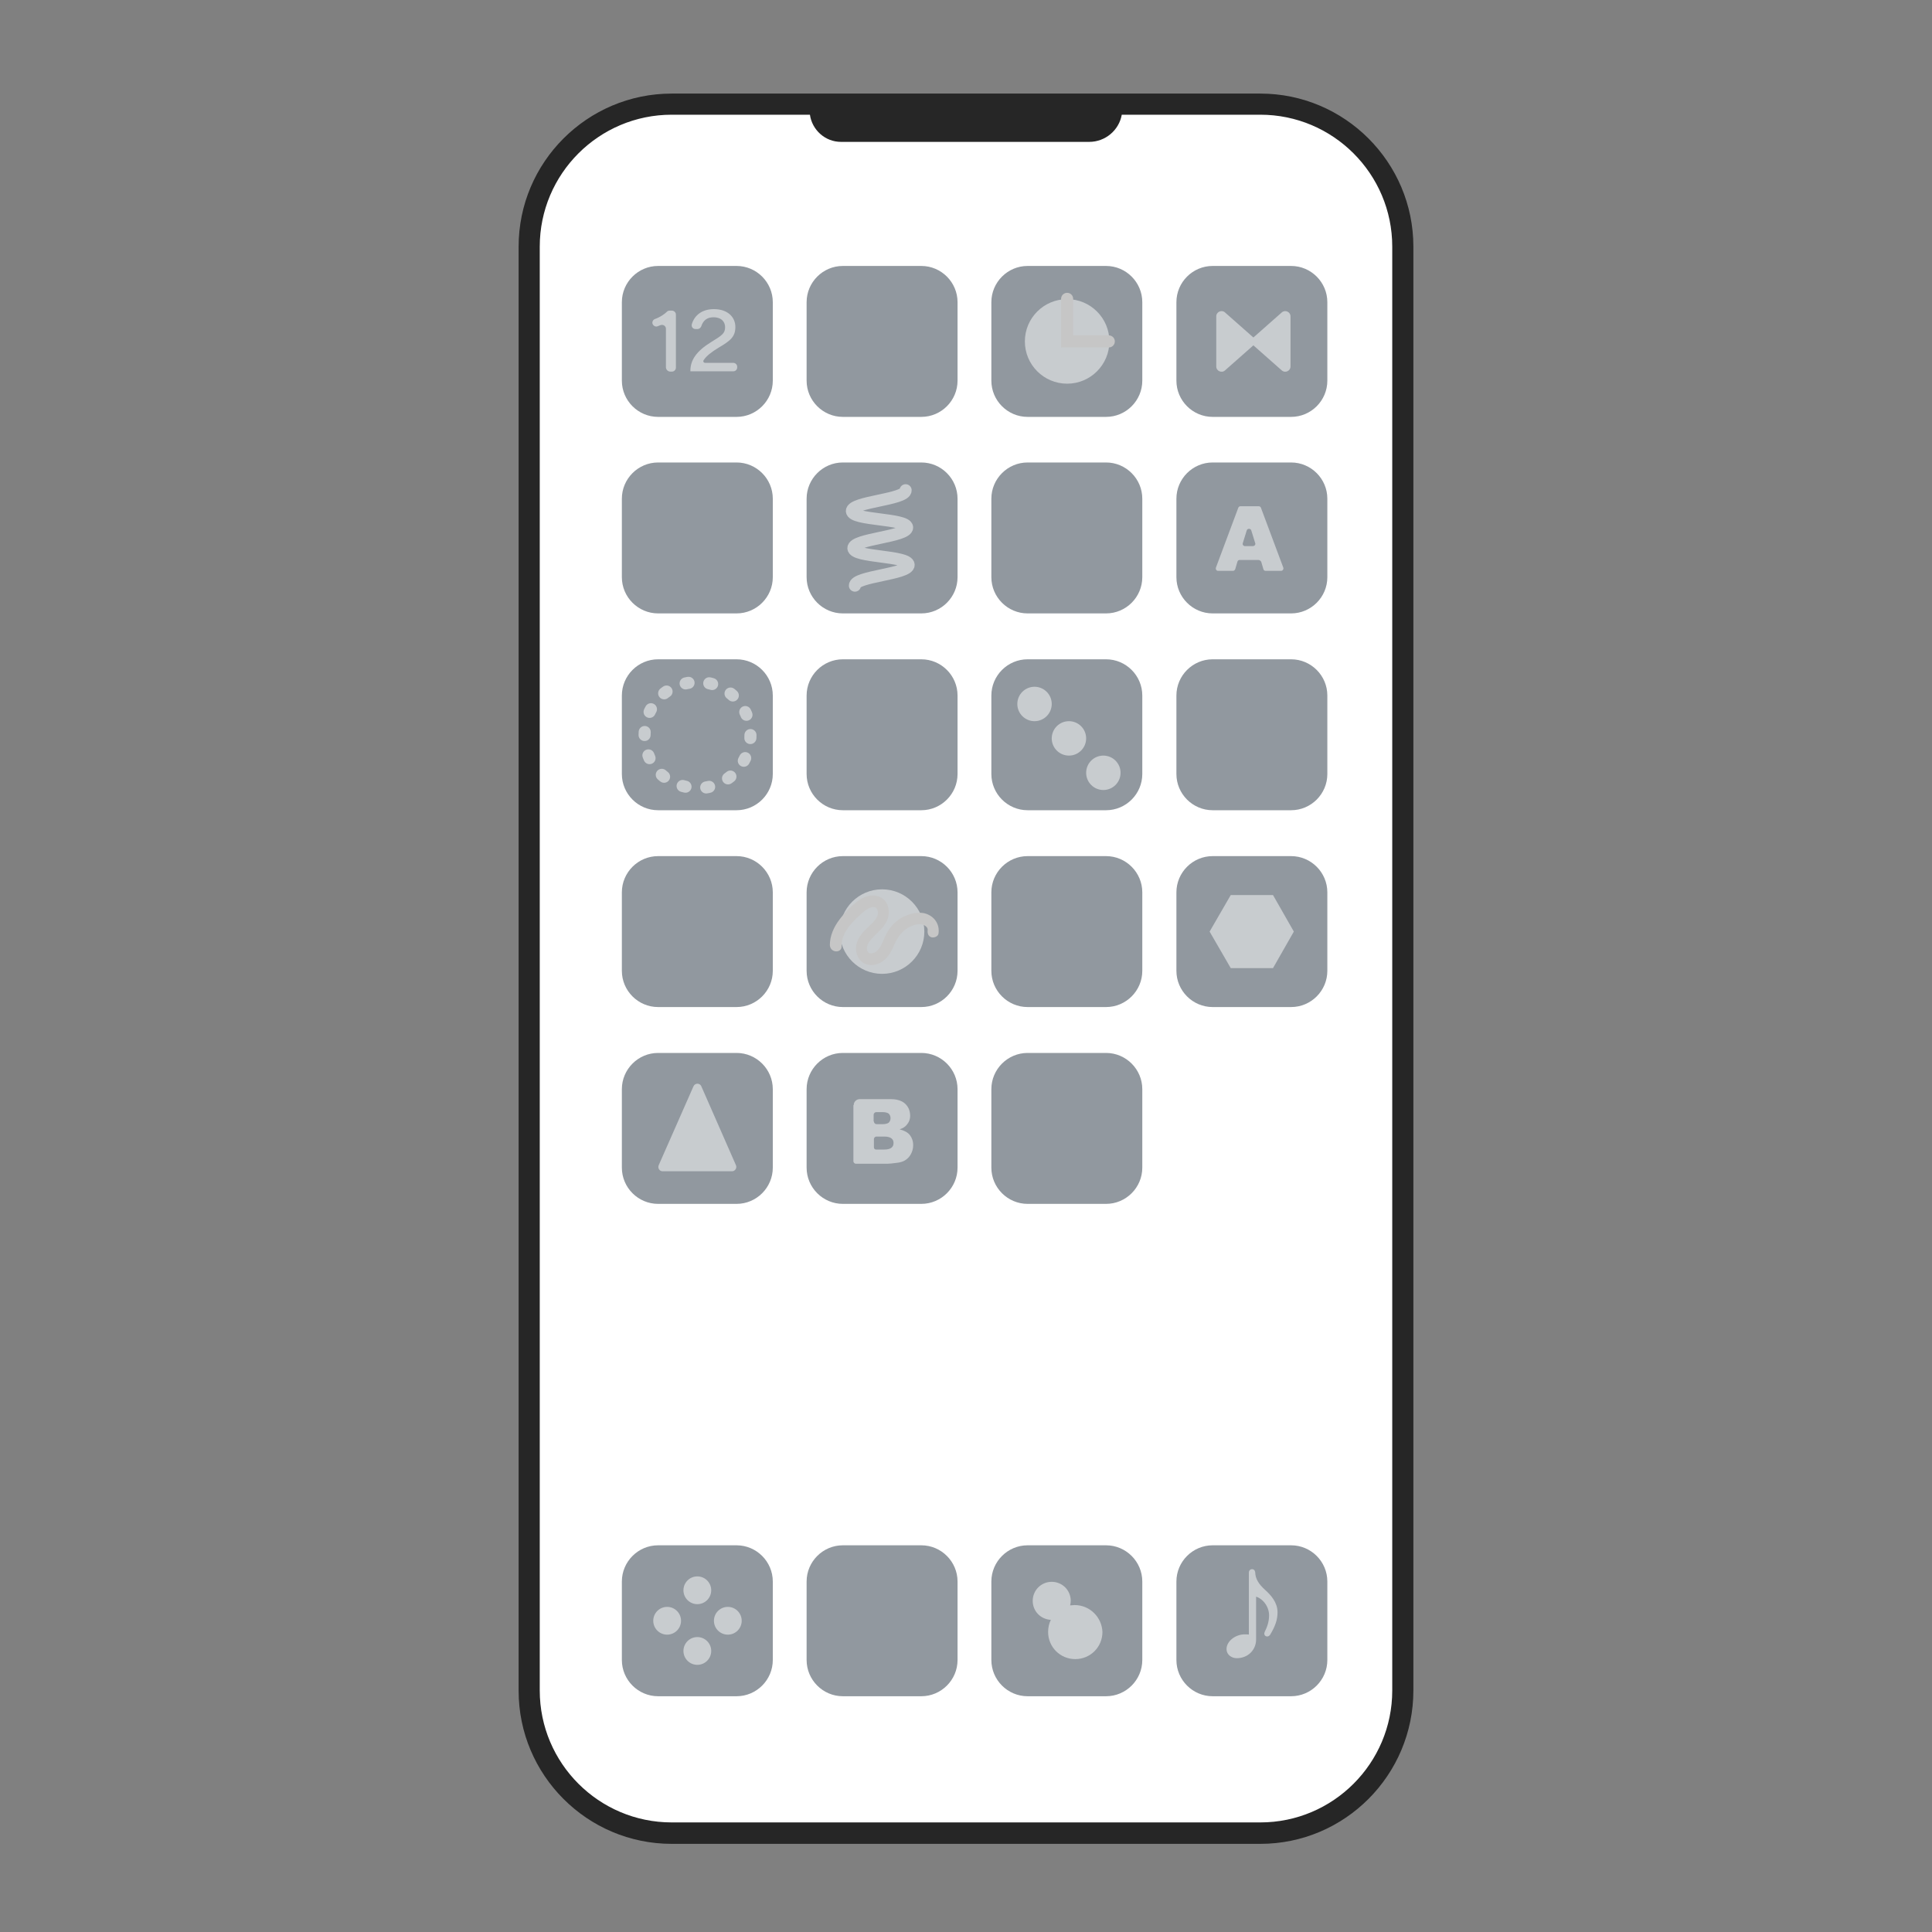 <?xml version="1.0" encoding="utf-8"?>
<!-- Generator: Adobe Illustrator 26.0.2, SVG Export Plug-In . SVG Version: 6.00 Build 0)  -->
<svg version="1.1" id="レイヤー_1" xmlns="http://www.w3.org/2000/svg" xmlns:xlink="http://www.w3.org/1999/xlink" x="0px"
	 y="0px" width="640px" height="640px" viewBox="0 0 640 640" style="enable-background:new 0 0 640 640;" xml:space="preserve">
<rect x="0" y="0" width="640" height="640" fill="#808080" stroke="none"/>
<style type="text/css">
	.st0{display:none;}
	.st1{display:inline;fill:#E3E3E1;}
	.st2{display:inline;fill:#A22224;}
	.st3{display:inline;fill:#FFFFFF;}
	.st4{display:inline;fill:#9ABAC6;}
	.st5{display:inline;fill:#729FB6;}
	.st6{display:inline;fill:#DE584C;}
	.st7{display:inline;fill:#E9A136;}
	.st8{display:inline;}
	.st9{fill:none;stroke:#000000;stroke-width:7;stroke-miterlimit:10;}
	.st10{fill:#FFFFFF;}
	.st11{fill:#E9A136;}
	.st12{fill:#9ABAC6;}
	.st13{fill:none;stroke:#BE493F;stroke-width:4;stroke-linecap:round;stroke-miterlimit:10;stroke-dasharray:0.987,6.91;}
	.st14{fill:none;stroke:#9ABAC6;stroke-width:4;stroke-linecap:round;stroke-miterlimit:10;stroke-dasharray:1.006,7.04;}
	.st15{fill:#BE493F;}
	.st16{fill:#FFFFFF;stroke:#FFFFFF;stroke-miterlimit:10;}
	.st17{display:inline;fill:none;stroke:#BE493F;stroke-width:4;stroke-linecap:round;stroke-miterlimit:10;}
	.st18{fill:none;stroke:#9DBAC5;stroke-width:4;stroke-linecap:round;stroke-miterlimit:10;}
	.st19{fill:#91989F;}
	.st20{fill:#262626;}
	.st21{opacity:0.5;}
	.st22{opacity:0.5;fill:#FFFFFF;enable-background:new    ;}
	.st23{fill:none;stroke:#FFFFFF;stroke-width:4;stroke-linecap:round;stroke-miterlimit:10;stroke-dasharray:0.987,6.91;}
	.st24{display:none;opacity:0.5;}
	
		.st25{display:inline;fill:none;stroke:#FFFFFF;stroke-width:4;stroke-linecap:round;stroke-miterlimit:10;stroke-dasharray:1.006,7.04;}
	.st26{fill:#C6C6C6;}
	.st27{fill:none;stroke:#C6C6C6;stroke-width:4;stroke-linecap:round;stroke-miterlimit:10;}
	.st28{fill:none;stroke:#FFFFFF;stroke-width:4;stroke-linecap:round;stroke-miterlimit:10;}
	.st29{fill:none;stroke:#939393;stroke-width:0.75;stroke-miterlimit:10;}
	.st30{display:inline;fill:#EDBA38;}
</style>
<g id="色面" class="st0">
	<path class="st1" d="M417.5,607.2h-195c-26,0-47.2-21.3-47.2-47.2V81.7c0-26,21.3-47.2,47.2-47.2h195c26,0,47.2,21.3,47.2,47.2V560
		C464.7,586,443.5,607.2,417.5,607.2z"/>
	<path class="st2" d="M244,138.1h-26c-6.6,0-12-5.4-12-12v-26c0-6.6,5.4-12,12-12h26c6.6,0,12,5.4,12,12v26
		C256,132.7,250.6,138.1,244,138.1z"/>
	<path class="st3" d="M305.2,138.1h-26c-6.6,0-12-5.4-12-12v-26c0-6.6,5.4-12,12-12h26c6.6,0,12,5.4,12,12v26
		C317.2,132.7,311.8,138.1,305.2,138.1z"/>
	<path class="st4" d="M366.4,138.1h-26c-6.6,0-12-5.4-12-12v-26c0-6.6,5.4-12,12-12h26c6.6,0,12,5.4,12,12v26
		C378.4,132.7,373,138.1,366.4,138.1z"/>
	<path class="st5" d="M427.7,138.1h-26c-6.6,0-12-5.4-12-12v-26c0-6.6,5.4-12,12-12h26c6.6,0,12,5.4,12,12v26
		C439.7,132.7,434.3,138.1,427.7,138.1z"/>
	<path class="st6" d="M244,203.2h-26c-6.6,0-12-5.4-12-12v-26c0-6.6,5.4-12,12-12h26c6.6,0,12,5.4,12,12v26
		C256,197.8,250.6,203.2,244,203.2z"/>
	<path class="st6" d="M305.2,203.2h-26c-6.6,0-12-5.4-12-12v-26c0-6.6,5.4-12,12-12h26c6.6,0,12,5.4,12,12v26
		C317.2,197.8,311.8,203.2,305.2,203.2z"/>
	<path class="st4" d="M366.4,203.2h-26c-6.6,0-12-5.4-12-12v-26c0-6.6,5.4-12,12-12h26c6.6,0,12,5.4,12,12v26
		C378.4,197.8,373,203.2,366.4,203.2z"/>
	<path class="st3" d="M427.7,203.2h-26c-6.6,0-12-5.4-12-12v-26c0-6.6,5.4-12,12-12h26c6.6,0,12,5.4,12,12v26
		C439.7,197.8,434.3,203.2,427.7,203.2z"/>
	<path class="st4" d="M244,268.4h-26c-6.6,0-12-5.4-12-12v-26c0-6.6,5.4-12,12-12h26c6.6,0,12,5.4,12,12v26
		C256,263,250.6,268.4,244,268.4z"/>
	<path class="st2" d="M305.2,268.4h-26c-6.6,0-12-5.4-12-12v-26c0-6.6,5.4-12,12-12h26c6.6,0,12,5.4,12,12v26
		C317.2,263,311.8,268.4,305.2,268.4z"/>
	<path class="st7" d="M366.4,268.4h-26c-6.6,0-12-5.4-12-12v-26c0-6.6,5.4-12,12-12h26c6.6,0,12,5.4,12,12v26
		C378.4,263,373,268.4,366.4,268.4z"/>
	<path class="st6" d="M427.7,268.4h-26c-6.6,0-12-5.4-12-12v-26c0-6.6,5.4-12,12-12h26c6.6,0,12,5.4,12,12v26
		C439.7,263,434.3,268.4,427.7,268.4z"/>
	<path class="st2" d="M244,333.6h-26c-6.6,0-12-5.4-12-12v-26c0-6.6,5.4-12,12-12h26c6.6,0,12,5.4,12,12v26
		C256,328.2,250.6,333.6,244,333.6z"/>
	<path class="st4" d="M305.2,333.6h-26c-6.6,0-12-5.4-12-12v-26c0-6.6,5.4-12,12-12h26c6.6,0,12,5.4,12,12v26
		C317.2,328.2,311.8,333.6,305.2,333.6z"/>
	<path class="st6" d="M366.4,333.6h-26c-6.6,0-12-5.4-12-12v-26c0-6.6,5.4-12,12-12h26c6.6,0,12,5.4,12,12v26
		C378.4,328.2,373,333.6,366.4,333.6z"/>
	<path class="st4" d="M427.7,333.6h-26c-6.6,0-12-5.4-12-12v-26c0-6.6,5.4-12,12-12h26c6.6,0,12,5.4,12,12v26
		C439.7,328.2,434.3,333.6,427.7,333.6z"/>
	<path class="st3" d="M244,398.8h-26c-6.6,0-12-5.4-12-12v-26c0-6.6,5.4-12,12-12h26c6.6,0,12,5.4,12,12v26
		C256,393.4,250.6,398.8,244,398.8z"/>
	<path class="st2" d="M305.2,398.8h-26c-6.6,0-12-5.4-12-12v-26c0-6.6,5.4-12,12-12h26c6.6,0,12,5.4,12,12v26
		C317.2,393.4,311.8,398.8,305.2,398.8z"/>
	<path class="st3" d="M366.4,398.8h-26c-6.6,0-12-5.4-12-12v-26c0-6.6,5.4-12,12-12h26c6.6,0,12,5.4,12,12v26
		C378.4,393.4,373,398.8,366.4,398.8z"/>
	<path class="st4" d="M244,561.9h-26c-6.6,0-12-5.4-12-12v-26c0-6.6,5.4-12,12-12h26c6.6,0,12,5.4,12,12v26
		C256,556.5,250.6,561.9,244,561.9z"/>
	<path class="st2" d="M305.2,561.9h-26c-6.6,0-12-5.4-12-12v-26c0-6.6,5.4-12,12-12h26c6.6,0,12,5.4,12,12v26
		C317.2,556.5,311.8,561.9,305.2,561.9z"/>
	<path class="st2" d="M366.4,561.9h-26c-6.6,0-12-5.4-12-12v-26c0-6.6,5.4-12,12-12h26c6.6,0,12,5.4,12,12v26
		C378.4,556.5,373,561.9,366.4,561.9z"/>
	<path class="st4" d="M427.7,561.9h-26c-6.6,0-12-5.4-12-12v-26c0-6.6,5.4-12,12-12h26c6.6,0,12,5.4,12,12v26
		C439.7,556.5,434.3,561.9,427.7,561.9z"/>
</g>
<g id="パス" class="st0">
	<g class="st8">
		<path class="st9" d="M417.5,607.2h-195c-26,0-47.2-21.3-47.2-47.2V81.7c0-26,21.3-47.2,47.2-47.2h195c26,0,47.2,21.3,47.2,47.2
			V560C464.7,586,443.5,607.2,417.5,607.2z"/>
		<path d="M360.8,47h-82.2c-5.8,0-10.4-4.7-10.4-10.4v-3.8h103.5v3.3C371.8,42.1,366.9,47,360.8,47z"/>
	</g>
	<g class="st8">
		<path class="st10" d="M220.6,121.7v-12.8c0-0.9-0.9-1.5-1.8-1.2c-0.3,0.1-0.7,0.3-1,0.4c-0.8,0.3-1.7-0.4-1.7-1.2l0,0
			c0-0.5,0.3-1,0.8-1.2c1.7-0.6,3.2-1.6,4.1-2.5c0.2-0.2,0.5-0.3,0.9-0.3h0.7c0.7,0,1.3,0.6,1.3,1.3v17.6c0,0.7-0.6,1.3-1.3,1.3
			h-0.7C221.2,123,220.6,122.4,220.6,121.7z"/>
		<path class="st10" d="M228.7,123v-0.2c0-3.5,2-6.5,6.9-9.5c3.6-2.2,4.6-2.9,4.6-4.9c0-1.6-1-3.3-3.9-3.3c-2.1,0-3.4,1.1-4,3
			c-0.2,0.5-0.7,0.9-1.2,0.9h-0.7c-0.9,0-1.5-0.8-1.2-1.7c0.9-2.9,3.4-4.9,7.3-4.9c4.6,0,7.1,2.7,7.1,5.9c0,3.3-1.7,4.6-5.6,6.9
			c-2.3,1.4-4,2.7-4.9,4.1c-0.3,0.4,0,0.9,0.5,0.9h9.3c0.8,0,1.4,0.7,1.3,1.5v0.2c-0.1,0.6-0.6,1.1-1.3,1.1H228.7z"/>
	</g>
	<polygon class="st3" points="421.7,296.5 407.7,296.5 400.7,308.6 407.7,320.7 421.7,320.7 428.6,308.6 	"/>
	<g class="st8">
		<path class="st11" d="M415.2,111.8l-9.4-8.3c-1.1-1-2.9-0.2-2.9,1.3v16.6c0,1.5,1.8,2.3,2.9,1.3l9.4-8.3
			C416,113.7,416,112.5,415.2,111.8z"/>
		<path class="st11" d="M415.2,114.4l9.4,8.3c1.1,1,2.9,0.2,2.9-1.3v-16.6c0-1.5-1.8-2.3-2.9-1.3l-9.4,8.3
			C414.4,112.5,414.4,113.7,415.2,114.4z"/>
	</g>
	<g class="st8">
		<path class="st12" d="M416.9,185.5h-6.3c-0.3,0-0.6,0.2-0.7,0.6l-0.7,2.4c-0.1,0.3-0.4,0.6-0.7,0.6h-5c-0.5,0-0.9-0.5-0.7-1.1
			l7.4-19.8c0.1-0.3,0.4-0.5,0.7-0.5h6.1c0.3,0,0.6,0.2,0.7,0.5l7.4,19.8c0.2,0.5-0.2,1.1-0.7,1.1h-5.2c-0.3,0-0.6-0.2-0.7-0.6
			l-0.7-2.4C417.6,185.8,417.3,185.5,416.9,185.5z M415.8,179.9l-1.3-4.2c-0.2-0.7-1.3-0.7-1.5,0l-1.3,4.2c-0.2,0.5,0.2,1,0.7,1h2.6
			C415.6,180.9,416,180.4,415.8,179.9z"/>
	</g>
	<g class="st8">
		<path class="st13" d="M248.6,243.5c0,9.7-7.9,17.6-17.6,17.6c-23.3-0.9-23.3-34.3,0-35.2C240.7,225.9,248.6,233.7,248.6,243.5
			L248.6,243.5z"/>
	</g>
	<g class="st8">
		<path class="st14" d="M365,373.8c0,6.4-5.2,11.5-11.5,11.5c-15.3-0.6-15.3-22.4,0-23.1C359.8,362.3,365,367.5,365,373.8L365,373.8
			z"/>
	</g>
	<circle class="st3" cx="342.7" cy="233.2" r="5.7"/>
	<circle class="st3" cx="354.1" cy="244.6" r="5.7"/>
	<circle class="st3" cx="365.5" cy="256" r="5.7"/>
	<circle class="st3" cx="292.2" cy="308.6" r="14"/>
	<g class="st8">
		<g>
			<path class="st15" d="M278.8,313.4c-0.1-4.7,3.9-8.4,7.2-11.3c1-0.9,3.9-2.8,4.7-0.6c0.7,2.1-1.4,4-2.8,5.3
				c-1.8,1.7-3.6,3.5-4.2,6c-0.5,2.2,0.2,4.8,2.2,6.1c2,1.3,4.5,0.9,6.4-0.4c2.1-1.4,3.1-3.6,4.1-5.9c1.1-2.4,2.6-4.4,5-5.6
				c1.2-0.6,2.6-1,3.9-0.8c0.9,0.2,2.2,0.9,2,2c-0.1,1,0.2,2,1.3,2.3c0.9,0.2,2.2-0.3,2.3-1.3c0.4-2.9-1.2-5.5-4.1-6.5
				c-2.7-0.9-5.7,0-8.1,1.3c-2.5,1.4-4.3,3.6-5.5,6.2c-0.9,1.9-1.9,5.4-4.5,5.6c-0.8,0.1-1.4-0.4-1.5-1.3c-0.2-1.3,0.7-2.6,1.5-3.5
				c1.9-2.1,4.3-3.7,5.3-6.5c0.9-2.4,0.4-5.4-1.7-6.9c-2.3-1.6-5.4-1-7.6,0.5c-2.5,1.8-4.8,4.1-6.6,6.5c-1.9,2.5-3.2,5.4-3.2,8.5
				C275.1,315.8,278.9,315.8,278.8,313.4L278.8,313.4z"/>
		</g>
	</g>
	<g class="st8">
		<g>
			<path class="st12" d="M290.5,125.8c-4.1-0.2-7.1-3.9-7-7.8c0.1-4.5,3.5-8,7.7-9c2.7-0.7,8.8-0.4,8.4,3.6
				c-0.2,1.3-1.1,2.5-2.4,2.6s-2.8-0.6-3.2-2c-0.6-1.9,0.8-4.1,2.3-5.2c2.3-1.7,5.3-2.2,8-2.8c3.1-0.7,1.8-5.5-1.3-4.8
				c-3.5,0.8-7.1,1.7-10,4c-2.5,2-4.4,5.4-4,8.7c0.7,7.2,10.4,9.8,14.4,3.7c1.7-2.6,1.8-6.3-0.1-8.8c-2-2.8-5.4-4-8.7-4.2
				c-6.9-0.3-13.8,4.2-15.6,11c-2,7.8,3.4,15.8,11.6,16.1C293.7,130.9,293.7,125.9,290.5,125.8L290.5,125.8z"/>
		</g>
	</g>
	<path class="st7" d="M229.7,359.9L218.2,386c-0.4,1,0.3,2,1.3,2h23c1,0,1.7-1.1,1.3-2l-11.5-26.2
		C231.8,358.7,230.2,358.7,229.7,359.9z"/>
	<g class="st8">
		<g>
			<path class="st16" d="M418.7,527c1.9,1.7,4,4,4,7.1c0,2.3-0.7,4.4-2.4,7.2c-0.2,0.2-0.3,0.3-0.5,0.3c-0.5,0-0.6-0.4-0.4-0.8
				c0.7-1.4,1.5-3.3,1.5-5.7c0-3.1-2.2-6.1-5.1-6.8c-0.1,0-0.2,0.1-0.2,0.2v14.6c0,3.2-2.5,5.7-5.9,5.7c-1.5,0-2.9-1-2.9-2.5
				c0-2.4,2.8-4.4,5.5-4.4c0.5,0,1.2,0,1.7,0.1c0.1,0,0.2-0.1,0.2-0.2v-20.9c0-0.3,0.2-0.6,0.5-0.6c0.5,0,0.5,0.2,0.6,0.6
				C415.4,523.2,416.5,525,418.7,527z"/>
		</g>
	</g>
	<path class="st3" d="M282.8,366.1c0-1.1,0.9-2,2-2h10.3c2.9,0,4.9,1,5.9,3.1c0.3,0.7,0.5,1.5,0.5,2.4c0,1.2-0.4,2.2-1.2,3.1
		c-0.5,0.6-1.3,1.1-2.3,1.4c1.5,0.4,2.7,1,3.4,1.9c0.7,0.9,1.1,2,1.1,3.4c0,1.1-0.3,2.1-0.8,3s-1.2,1.6-2.1,2.1
		c-0.6,0.3-1.4,0.6-2.5,0.7c-1.5,0.2-2.5,0.3-3,0.3h-10.6c-0.4,0-0.8-0.4-0.8-0.8v-18.6H282.8z M289.5,371.5c0,0.5,0.4,0.9,0.9,0.9
		h1.9c1,0,1.7-0.2,2.1-0.5c0.4-0.4,0.6-0.9,0.6-1.5s-0.2-1.1-0.6-1.5c-0.4-0.3-1.1-0.5-2.1-0.5h-2c-0.5,0-0.9,0.4-0.9,0.9v2.2H289.5
		z M289.5,380.1c0,0.4,0.3,0.7,0.7,0.7h2.7c1.1,0,1.9-0.2,2.4-0.6s0.7-0.9,0.7-1.6c0-0.6-0.2-1.1-0.7-1.5s-1.3-0.6-2.4-0.6h-2.6
		c-0.4,0-0.8,0.4-0.8,0.8L289.5,380.1L289.5,380.1z"/>
	<circle class="st3" cx="353.5" cy="113.1" r="14"/>
	<polyline class="st17" points="353.5,99 353.5,113.1 367.3,113.1 	"/>
	<g class="st8">
		<circle class="st15" cx="241.1" cy="536.9" r="4.6"/>
		<circle class="st15" cx="221" cy="536.9" r="4.6"/>
	</g>
	<g class="st8">
		<circle class="st15" cx="231" cy="526.8" r="4.6"/>
		<circle class="st15" cx="231" cy="546.9" r="4.6"/>
	</g>
	<g class="st8">
		<path class="st18" d="M300,162.4c0.1,3.1-17.9,3.8-17.8,6.9c0.1,3.1,18.1,2.4,18.3,5.4c0.1,3.1-17.9,3.8-17.8,6.9
			c0.1,3.1,18.1,2.4,18.3,5.5c0.1,3.1-17.9,3.8-17.8,6.9"/>
	</g>
	<path class="st4" d="M356,531.7c-0.5,0-1,0.1-1.5,0.1c0.1-0.5,0.2-1,0.2-1.5c0-3.5-2.8-6.3-6.3-6.3s-6.3,2.8-6.3,6.3
		c0,3.4,2.6,6.1,6,6.3c-0.6,1.2-0.9,2.6-0.9,4c0,5,4,9,9,9s9-4,9-9C365,535.7,361,531.7,356,531.7z"/>
</g>
<g id="色面のコピー">
	<path class="st10" d="M417.5,607.2h-195c-26,0-47.2-21.3-47.2-47.2V81.7c0-26,21.3-47.2,47.2-47.2h195c26,0,47.2,21.3,47.2,47.2
		V560C464.7,586,443.5,607.2,417.5,607.2z"/>
	<path class="st19" d="M244,138.1h-26c-6.6,0-12-5.4-12-12v-26c0-6.6,5.4-12,12-12h26c6.6,0,12,5.4,12,12v26
		C256,132.7,250.6,138.1,244,138.1z"/>
	<path class="st19" d="M305.2,138.1h-26c-6.6,0-12-5.4-12-12v-26c0-6.6,5.4-12,12-12h26c6.6,0,12,5.4,12,12v26
		C317.2,132.7,311.8,138.1,305.2,138.1z"/>
	<path class="st19" d="M366.4,138.1h-26c-6.6,0-12-5.4-12-12v-26c0-6.6,5.4-12,12-12h26c6.6,0,12,5.4,12,12v26
		C378.4,132.7,373,138.1,366.4,138.1z"/>
	<path class="st19" d="M427.7,138.1h-26c-6.6,0-12-5.4-12-12v-26c0-6.6,5.4-12,12-12h26c6.6,0,12,5.4,12,12v26
		C439.7,132.7,434.3,138.1,427.7,138.1z"/>
	<path class="st19" d="M244,203.2h-26c-6.6,0-12-5.4-12-12v-26c0-6.6,5.4-12,12-12h26c6.6,0,12,5.4,12,12v26
		C256,197.8,250.6,203.2,244,203.2z"/>
	<path class="st19" d="M305.2,203.2h-26c-6.6,0-12-5.4-12-12v-26c0-6.6,5.4-12,12-12h26c6.6,0,12,5.4,12,12v26
		C317.2,197.8,311.8,203.2,305.2,203.2z"/>
	<path class="st19" d="M366.4,203.2h-26c-6.6,0-12-5.4-12-12v-26c0-6.6,5.4-12,12-12h26c6.6,0,12,5.4,12,12v26
		C378.4,197.8,373,203.2,366.4,203.2z"/>
	<path class="st19" d="M427.7,203.2h-26c-6.6,0-12-5.4-12-12v-26c0-6.6,5.4-12,12-12h26c6.6,0,12,5.4,12,12v26
		C439.7,197.8,434.3,203.2,427.7,203.2z"/>
	<path class="st19" d="M244,268.4h-26c-6.6,0-12-5.4-12-12v-26c0-6.6,5.4-12,12-12h26c6.6,0,12,5.4,12,12v26
		C256,263,250.6,268.4,244,268.4z"/>
	<path class="st19" d="M305.2,268.4h-26c-6.6,0-12-5.4-12-12v-26c0-6.6,5.4-12,12-12h26c6.6,0,12,5.4,12,12v26
		C317.2,263,311.8,268.4,305.2,268.4z"/>
	<path class="st19" d="M366.4,268.4h-26c-6.6,0-12-5.4-12-12v-26c0-6.6,5.4-12,12-12h26c6.6,0,12,5.4,12,12v26
		C378.4,263,373,268.4,366.4,268.4z"/>
	<path class="st19" d="M427.7,268.4h-26c-6.6,0-12-5.4-12-12v-26c0-6.6,5.4-12,12-12h26c6.6,0,12,5.4,12,12v26
		C439.7,263,434.3,268.4,427.7,268.4z"/>
	<path class="st19" d="M244,333.6h-26c-6.6,0-12-5.4-12-12v-26c0-6.6,5.4-12,12-12h26c6.6,0,12,5.4,12,12v26
		C256,328.2,250.6,333.6,244,333.6z"/>
	<path class="st19" d="M305.2,333.6h-26c-6.6,0-12-5.4-12-12v-26c0-6.6,5.4-12,12-12h26c6.6,0,12,5.4,12,12v26
		C317.2,328.2,311.8,333.6,305.2,333.6z"/>
	<path class="st19" d="M366.4,333.6h-26c-6.6,0-12-5.4-12-12v-26c0-6.6,5.4-12,12-12h26c6.6,0,12,5.4,12,12v26
		C378.4,328.2,373,333.6,366.4,333.6z"/>
	<path class="st19" d="M427.7,333.6h-26c-6.6,0-12-5.4-12-12v-26c0-6.6,5.4-12,12-12h26c6.6,0,12,5.4,12,12v26
		C439.7,328.2,434.3,333.6,427.7,333.6z"/>
	<path class="st19" d="M244,398.8h-26c-6.6,0-12-5.4-12-12v-26c0-6.6,5.4-12,12-12h26c6.6,0,12,5.4,12,12v26
		C256,393.4,250.6,398.8,244,398.8z"/>
	<path class="st19" d="M305.2,398.8h-26c-6.6,0-12-5.4-12-12v-26c0-6.6,5.4-12,12-12h26c6.6,0,12,5.4,12,12v26
		C317.2,393.4,311.8,398.8,305.2,398.8z"/>
	<path class="st19" d="M366.4,398.8h-26c-6.6,0-12-5.4-12-12v-26c0-6.6,5.4-12,12-12h26c6.6,0,12,5.4,12,12v26
		C378.4,393.4,373,398.8,366.4,398.8z"/>
	<path class="st19" d="M244,561.9h-26c-6.6,0-12-5.4-12-12v-26c0-6.6,5.4-12,12-12h26c6.6,0,12,5.4,12,12v26
		C256,556.5,250.6,561.9,244,561.9z"/>
	<path class="st19" d="M305.2,561.9h-26c-6.6,0-12-5.4-12-12v-26c0-6.6,5.4-12,12-12h26c6.6,0,12,5.4,12,12v26
		C317.2,556.5,311.8,561.9,305.2,561.9z"/>
	<path class="st19" d="M366.4,561.9h-26c-6.6,0-12-5.4-12-12v-26c0-6.6,5.4-12,12-12h26c6.6,0,12,5.4,12,12v26
		C378.4,556.5,373,561.9,366.4,561.9z"/>
	<path class="st19" d="M427.7,561.9h-26c-6.6,0-12-5.4-12-12v-26c0-6.6,5.4-12,12-12h26c6.6,0,12,5.4,12,12v26
		C439.7,556.5,434.3,561.9,427.7,561.9z"/>
</g>
<g id="パスのコピー">
	<path class="st20" d="M417.5,31h-195c-27.9,0-50.7,22.7-50.7,50.7v478.4c0,27.9,22.7,50.7,50.7,50.7h195c28,0,50.7-22.8,50.7-50.8
		V81.7C468.2,53.8,445.5,31,417.5,31z M461.2,560c0,24.1-19.6,43.7-43.7,43.7h-195c-24.1,0-43.7-19.6-43.7-43.7V81.7
		c0-24.1,19.6-43.7,43.7-43.7c0,0,29.3,0,45.8,0c0.7,5,5,9,10.3,9h82.2c5.4,0,9.9-3.9,10.8-9c16.6,0,45.9,0,45.9,0
		c24.1,0,43.7,19.6,43.7,43.7V560z"/>
	<g class="st21">
		<path class="st10" d="M220.6,121.7v-12.8c0-0.9-0.9-1.5-1.8-1.2c-0.3,0.1-0.7,0.3-1,0.4c-0.8,0.3-1.7-0.4-1.7-1.2l0,0
			c0-0.5,0.3-1,0.8-1.2c1.7-0.6,3.2-1.6,4.1-2.5c0.2-0.2,0.5-0.3,0.9-0.3h0.7c0.7,0,1.3,0.6,1.3,1.3v17.6c0,0.7-0.6,1.3-1.3,1.3
			h-0.7C221.2,123,220.6,122.4,220.6,121.7z"/>
		<path class="st10" d="M228.7,123v-0.2c0-3.5,2-6.5,6.9-9.5c3.6-2.2,4.6-2.9,4.6-4.9c0-1.6-1-3.3-3.9-3.3c-2.1,0-3.4,1.1-4,3
			c-0.2,0.5-0.7,0.9-1.2,0.9h-0.7c-0.9,0-1.5-0.8-1.2-1.7c0.9-2.9,3.4-4.9,7.3-4.9c4.6,0,7.1,2.7,7.1,5.9c0,3.3-1.7,4.6-5.6,6.9
			c-2.3,1.4-4,2.7-4.9,4.1c-0.3,0.4,0,0.9,0.5,0.9h9.3c0.8,0,1.4,0.7,1.3,1.5v0.2c-0.1,0.6-0.6,1.1-1.3,1.1H228.7z"/>
	</g>
	<polygon class="st22" points="421.7,296.5 407.7,296.5 400.7,308.6 407.7,320.7 421.7,320.7 428.6,308.6 	"/>
	<g class="st21">
		<path class="st10" d="M415.2,111.8l-9.4-8.3c-1.1-1-2.9-0.2-2.9,1.3v16.6c0,1.5,1.8,2.3,2.9,1.3l9.4-8.3
			C416,113.7,416,112.5,415.2,111.8z"/>
		<path class="st10" d="M415.2,114.4l9.4,8.3c1.1,1,2.9,0.2,2.9-1.3v-16.6c0-1.5-1.8-2.3-2.9-1.3l-9.4,8.3
			C414.4,112.5,414.4,113.7,415.2,114.4z"/>
	</g>
	<g class="st21">
		<path class="st10" d="M416.9,185.5h-6.3c-0.3,0-0.6,0.2-0.7,0.6l-0.7,2.4c-0.1,0.3-0.4,0.6-0.7,0.6h-5c-0.5,0-0.9-0.5-0.7-1.1
			l7.4-19.8c0.1-0.3,0.4-0.5,0.7-0.5h6.1c0.3,0,0.6,0.2,0.7,0.5l7.4,19.8c0.2,0.5-0.2,1.1-0.7,1.1h-5.2c-0.3,0-0.6-0.2-0.7-0.6
			l-0.7-2.4C417.6,185.8,417.3,185.5,416.9,185.5z M415.8,179.9l-1.3-4.2c-0.2-0.7-1.3-0.7-1.5,0l-1.3,4.2c-0.2,0.5,0.2,1,0.7,1h2.6
			C415.6,180.9,416,180.4,415.8,179.9z"/>
	</g>
	<g class="st21">
		<path class="st23" d="M248.6,243.5c0,9.7-7.9,17.6-17.6,17.6c-23.3-0.9-23.3-34.3,0-35.2C240.7,225.9,248.6,233.7,248.6,243.5
			L248.6,243.5z"/>
	</g>
	<g class="st24">
		<path class="st25" d="M365,373.8c0,6.4-5.2,11.5-11.5,11.5c-15.3-0.6-15.3-22.4,0-23.1C359.8,362.3,365,367.5,365,373.8L365,373.8
			z"/>
	</g>
	<circle class="st22" cx="342.7" cy="233.2" r="5.7"/>
	<circle class="st22" cx="354.1" cy="244.6" r="5.7"/>
	<circle class="st22" cx="365.5" cy="256" r="5.7"/>
	<circle class="st22" cx="292.2" cy="308.6" r="14"/>
	<g>
		<g>
			<path class="st26" d="M278.8,313.4c-0.1-4.7,3.9-8.4,7.2-11.3c1-0.9,3.9-2.8,4.7-0.6c0.7,2.1-1.4,4-2.8,5.3
				c-1.8,1.7-3.6,3.5-4.2,6c-0.5,2.2,0.2,4.8,2.2,6.1c2,1.3,4.5,0.9,6.4-0.4c2.1-1.4,3.1-3.6,4.1-5.9c1.1-2.4,2.6-4.4,5-5.6
				c1.2-0.6,2.6-1,3.9-0.8c0.9,0.2,2.2,0.9,2,2c-0.1,1,0.2,2,1.3,2.3c0.9,0.2,2.2-0.3,2.3-1.3c0.4-2.9-1.2-5.5-4.1-6.5
				c-2.7-0.9-5.7,0-8.1,1.3c-2.5,1.4-4.3,3.6-5.5,6.2c-0.9,1.9-1.9,5.4-4.5,5.6c-0.8,0.1-1.4-0.4-1.5-1.3c-0.2-1.3,0.7-2.6,1.5-3.5
				c1.9-2.1,4.3-3.7,5.3-6.5c0.9-2.4,0.4-5.4-1.7-6.9c-2.3-1.6-5.4-1-7.6,0.5c-2.5,1.8-4.8,4.1-6.6,6.5c-1.9,2.5-3.2,5.4-3.2,8.5
				C275.1,315.8,278.9,315.8,278.8,313.4L278.8,313.4z"/>
		</g>
	</g>
	<g class="st24">
		<g class="st8">
			<path class="st10" d="M290.5,125.8c-4.1-0.2-7.1-3.9-7-7.8c0.1-4.5,3.5-8,7.7-9c2.7-0.7,8.8-0.4,8.4,3.6
				c-0.2,1.3-1.1,2.5-2.4,2.6s-2.8-0.6-3.2-2c-0.6-1.9,0.8-4.1,2.3-5.2c2.3-1.7,5.3-2.2,8-2.8c3.1-0.7,1.8-5.5-1.3-4.8
				c-3.5,0.8-7.1,1.7-10,4c-2.5,2-4.4,5.4-4,8.7c0.7,7.2,10.4,9.8,14.4,3.7c1.7-2.6,1.8-6.3-0.1-8.8c-2-2.8-5.4-4-8.7-4.2
				c-6.9-0.3-13.8,4.2-15.6,11c-2,7.8,3.4,15.8,11.6,16.1C293.7,130.9,293.7,125.9,290.5,125.8L290.5,125.8z"/>
		</g>
	</g>
	<path class="st22" d="M229.7,359.9L218.2,386c-0.4,1,0.3,2,1.3,2h23c1,0,1.7-1.1,1.3-2l-11.5-26.2
		C231.8,358.7,230.2,358.7,229.7,359.9z"/>
	<g class="st21">
		<g>
			<path class="st16" d="M418.7,527c1.9,1.7,4,4,4,7.1c0,2.3-0.7,4.4-2.4,7.2c-0.2,0.2-0.3,0.3-0.5,0.3c-0.5,0-0.6-0.4-0.4-0.8
				c0.7-1.4,1.5-3.3,1.5-5.7c0-3.1-2.2-6.1-5.1-6.8c-0.1,0-0.2,0.1-0.2,0.2v14.6c0,3.2-2.5,5.7-5.9,5.7c-1.5,0-2.9-1-2.9-2.5
				c0-2.4,2.8-4.4,5.5-4.4c0.5,0,1.2,0,1.7,0.1c0.1,0,0.2-0.1,0.2-0.2v-20.9c0-0.3,0.2-0.6,0.5-0.6c0.5,0,0.5,0.2,0.6,0.6
				C415.4,523.2,416.5,525,418.7,527z"/>
		</g>
	</g>
	<path class="st22" d="M282.8,366.1c0-1.1,0.9-2,2-2h10.3c2.9,0,4.9,1,5.9,3.1c0.3,0.7,0.5,1.5,0.5,2.4c0,1.2-0.4,2.2-1.2,3.1
		c-0.5,0.6-1.3,1.1-2.3,1.4c1.5,0.4,2.7,1,3.4,1.9c0.7,0.9,1.1,2,1.1,3.4c0,1.1-0.3,2.1-0.8,3s-1.2,1.6-2.1,2.1
		c-0.6,0.3-1.4,0.6-2.5,0.7c-1.5,0.2-2.5,0.3-3,0.3h-10.6c-0.4,0-0.8-0.4-0.8-0.8v-18.6H282.8z M289.5,371.5c0,0.5,0.4,0.9,0.9,0.9
		h1.9c1,0,1.7-0.2,2.1-0.5c0.4-0.4,0.6-0.9,0.6-1.5s-0.2-1.1-0.6-1.5c-0.4-0.3-1.1-0.5-2.1-0.5h-2c-0.5,0-0.9,0.4-0.9,0.9v2.2H289.5
		z M289.5,380.1c0,0.4,0.3,0.7,0.7,0.7h2.7c1.1,0,1.9-0.2,2.4-0.6s0.7-0.9,0.7-1.6c0-0.6-0.2-1.1-0.7-1.5s-1.3-0.6-2.4-0.6h-2.6
		c-0.4,0-0.8,0.4-0.8,0.8L289.5,380.1L289.5,380.1z"/>
	<circle class="st22" cx="353.5" cy="113.1" r="14"/>
	<polyline class="st27" points="353.5,99 353.5,113.1 367.3,113.1 	"/>
	<g class="st21">
		<circle class="st10" cx="241.1" cy="536.9" r="4.6"/>
		<circle class="st10" cx="221" cy="536.9" r="4.6"/>
	</g>
	<g class="st21">
		<circle class="st10" cx="231" cy="526.8" r="4.6"/>
		<circle class="st10" cx="231" cy="546.9" r="4.6"/>
	</g>
	<g class="st21">
		<path class="st28" d="M300,162.4c0.1,3.1-17.9,3.8-17.8,6.9c0.1,3.1,18.1,2.4,18.3,5.4c0.1,3.1-17.9,3.8-17.8,6.9
			c0.1,3.1,18.1,2.4,18.3,5.5c0.1,3.1-17.9,3.8-17.8,6.9"/>
	</g>
	<path class="st22" d="M356,531.7c-0.5,0-1,0.1-1.5,0.1c0.1-0.5,0.2-1,0.2-1.5c0-3.5-2.8-6.3-6.3-6.3s-6.3,2.8-6.3,6.3
		c0,3.4,2.6,6.1,6,6.3c-0.6,1.2-0.9,2.6-0.9,4c0,5,4,9,9,9s9-4,9-9C365,535.7,361,531.7,356,531.7z"/>
	<path class="st29" d="M425.1,376.4"/>
</g>
<g id="ダウンロード中" class="st0">
	<path class="st2" d="M427.7,398.8h-26c-6.6,0-12-5.4-12-12v-26c0-6.6,5.4-12,12-12h26c6.6,0,12,5.4,12,12v26
		C439.7,393.4,434.3,398.8,427.7,398.8z"/>
	<circle class="st3" cx="401.4" cy="373.8" r="3.9"/>
	<circle class="st3" cx="414.7" cy="373.8" r="3.9"/>
	<circle class="st3" cx="428" cy="373.8" r="3.9"/>
	<path class="st30" d="M456.3,366.3h-2.7c-3.1,0-5.6-2.5-5.6-5.6V356c0-0.8-0.7-1.5-1.5-1.5s-1.5,0.7-1.5,1.5v4.8
		c0,3.1-2.5,5.6-5.6,5.6h-2.7c-0.8,0-1.5,0.7-1.5,1.5s0.7,1.5,1.5,1.5h2.7c3.1,0,5.6,2.5,5.6,5.6v9.1c0,0.8,0.7,1.5,1.5,1.5
		s1.5-0.7,1.5-1.5V375c0-3.1,2.5-5.6,5.6-5.6h2.7c0.8,0,1.5-0.7,1.5-1.5S457.2,366.3,456.3,366.3z"/>
	<path class="st30" d="M407.8,404.3h-2.7c-3.1,0-5.7-2.5-5.7-5.7V394c0-0.8-0.7-1.5-1.5-1.5s-1.5,0.7-1.5,1.5v4.7
		c0,3.1-2.5,5.7-5.7,5.7h-2.6c-0.8,0-1.5,0.7-1.5,1.5s0.7,1.5,1.5,1.5h2.6c3.1,0,5.7,2.5,5.7,5.7v9c0,0.8,0.7,1.5,1.5,1.5
		s1.5-0.7,1.5-1.5v-9c0-3.1,2.5-5.7,5.7-5.7h2.7c0.8,0,1.5-0.7,1.5-1.5S408.7,404.3,407.8,404.3z"/>
	<path class="st30" d="M396.2,344.5h-5c-2.7,0-4.9-2.2-4.9-4.9v-7.3c0-0.9-0.6-1.8-1.5-1.9c-1.1-0.2-2,0.7-2,1.8v7.4
		c0,2.7-2.2,4.9-4.9,4.9h-4.8c-0.9,0-1.8,0.6-1.9,1.5c-0.2,1.1,0.7,2,1.8,2h5c2.7,0,4.9,2.2,4.9,4.9v12.3c0,0.9,0.6,1.8,1.5,1.9
		c1.1,0.2,2-0.7,2-1.8V353c0-2.7,2.2-4.9,4.9-4.9h4.9c0.9,0,1.8-0.6,1.9-1.5C398.1,345.5,397.3,344.5,396.2,344.5z"/>
</g>
</svg>
